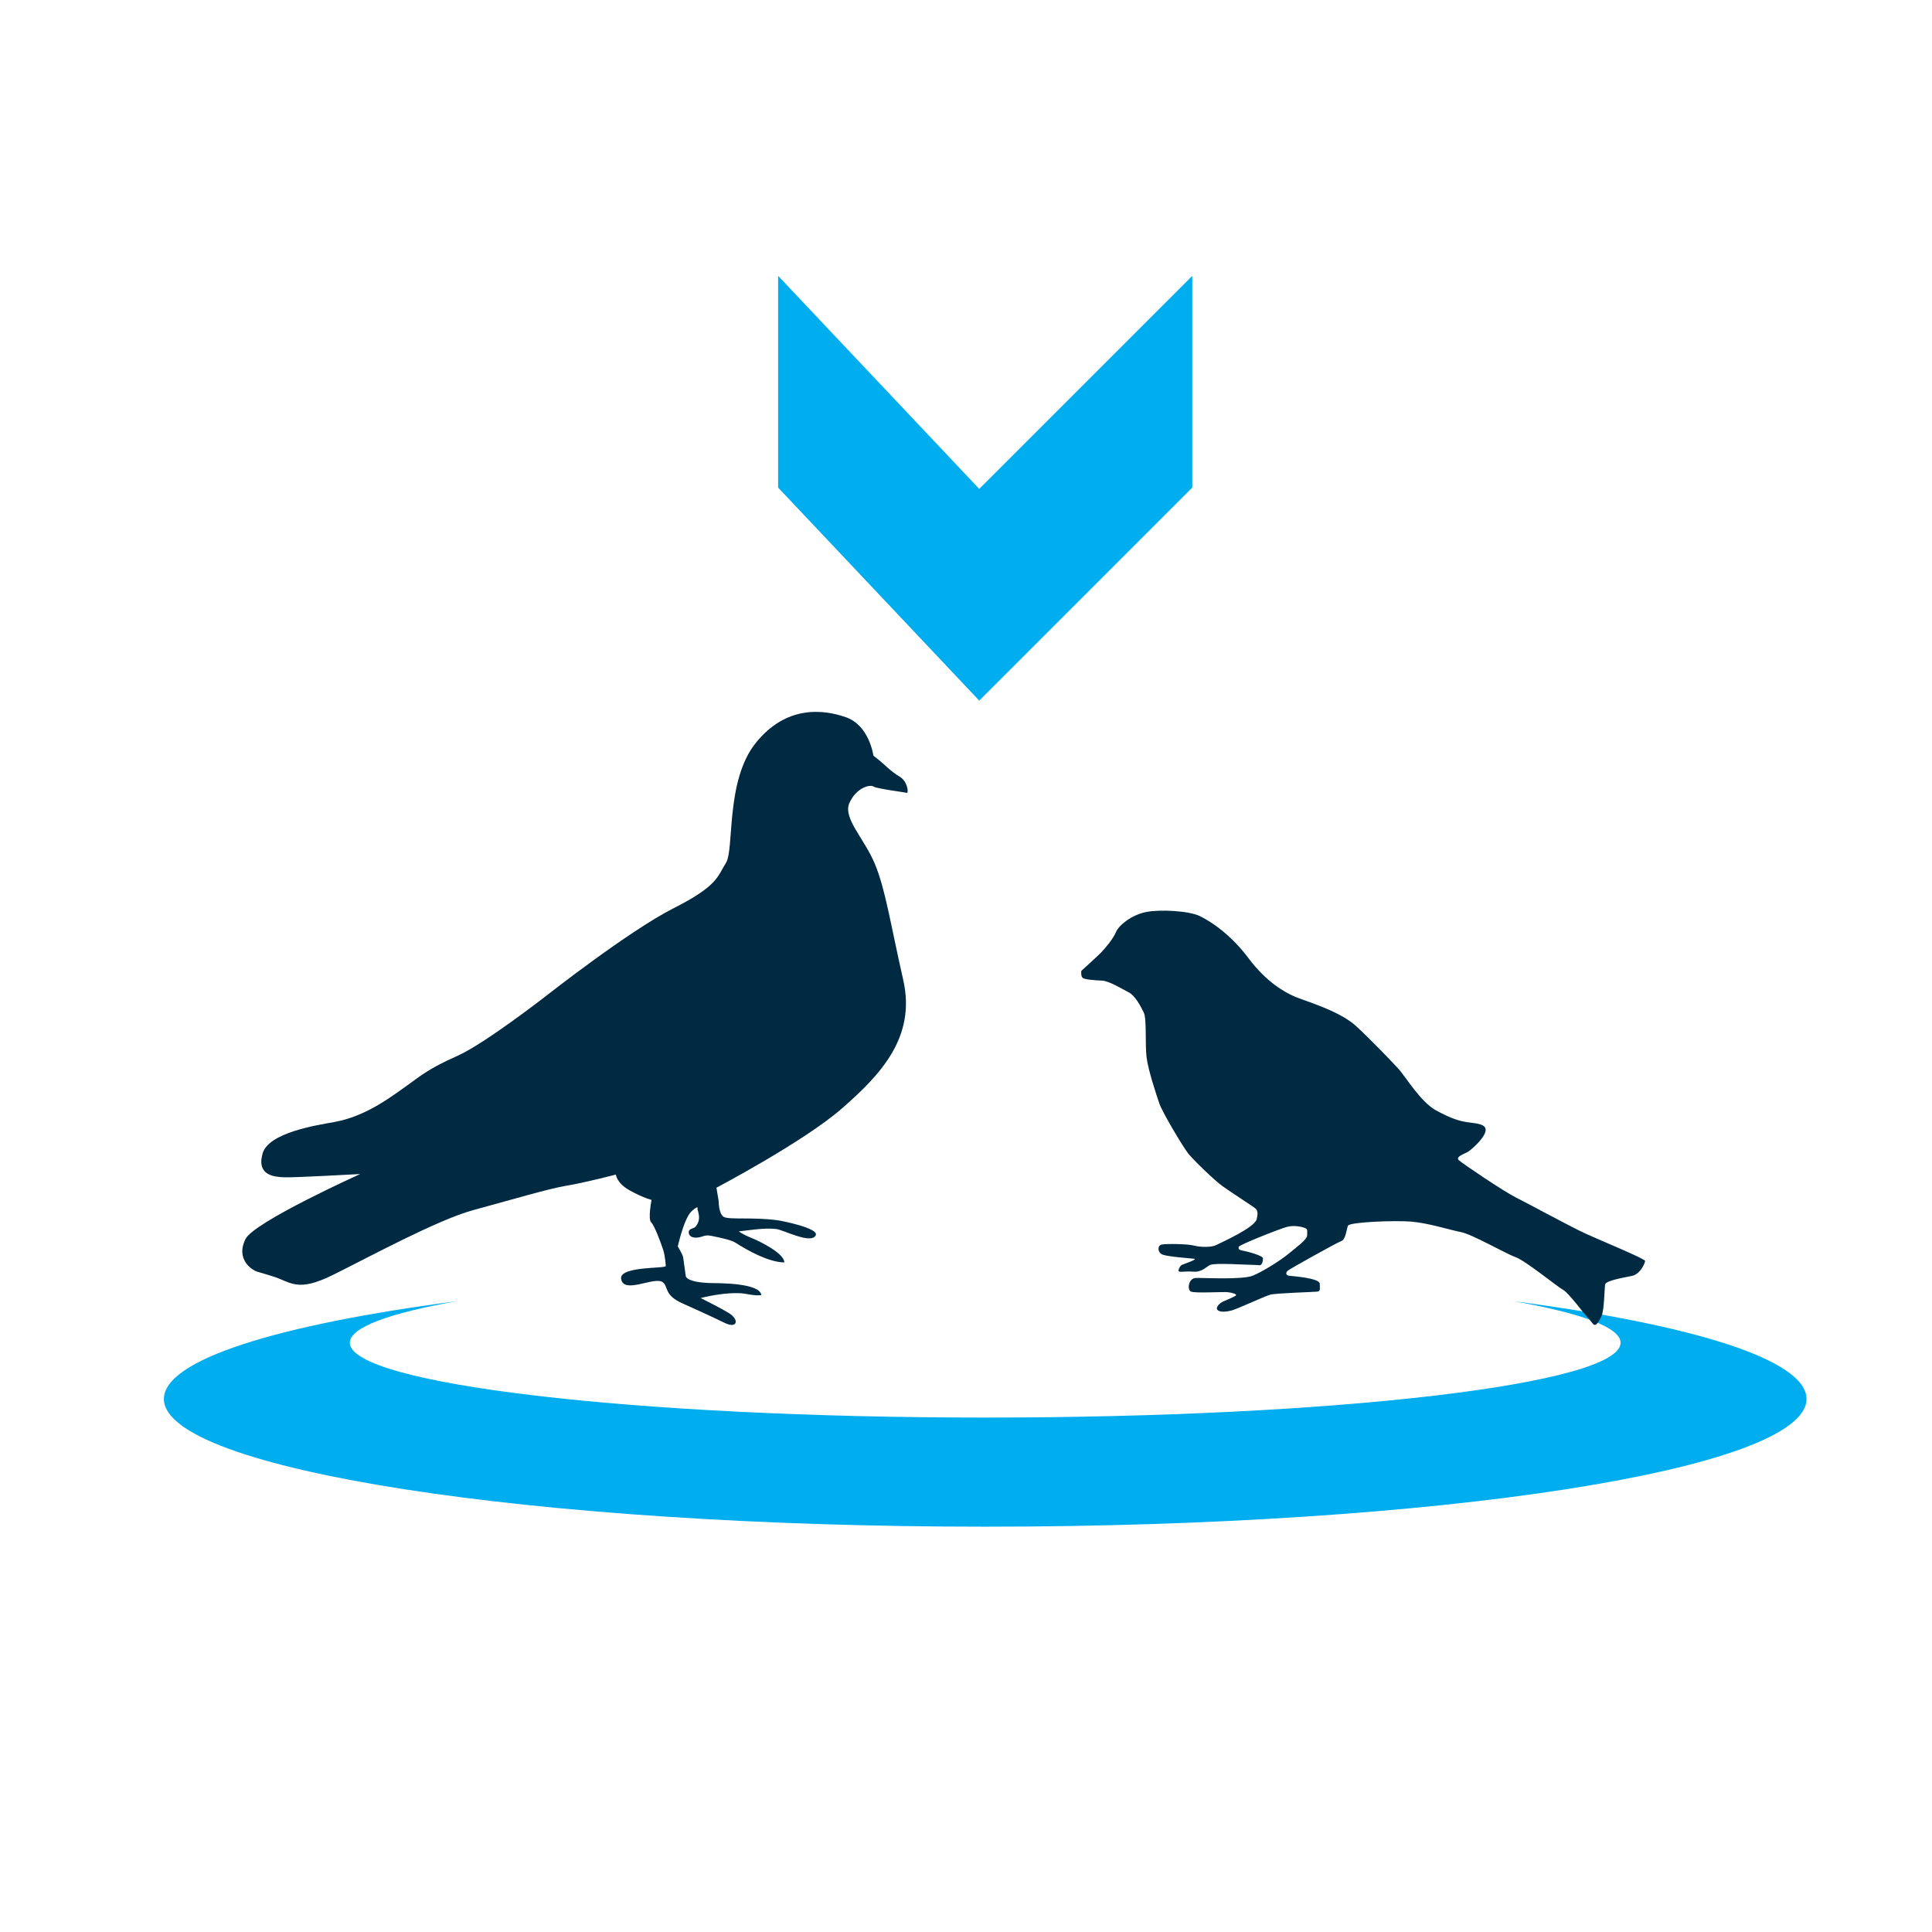 <?xml version="1.0" encoding="utf-8"?>
<!-- Generator: Adobe Illustrator 15.0.0, SVG Export Plug-In . SVG Version: 6.00 Build 0)  -->
<!DOCTYPE svg PUBLIC "-//W3C//DTD SVG 1.1//EN" "http://www.w3.org/Graphics/SVG/1.1/DTD/svg11.dtd">
<svg version="1.1" id="Layer_1" xmlns="http://www.w3.org/2000/svg" xmlns:xlink="http://www.w3.org/1999/xlink" x="0px" y="0px"
	 width="500px" height="500px" viewBox="0 0 500 500" enable-background="new 0 0 500 500" xml:space="preserve">
<path fill="#00ADEE" d="M391.679,336.748c17.502,3.084,27.726,6.78,27.726,10.759c0,10.687-73.621,19.359-164.435,19.359
	s-164.435-8.673-164.435-19.359c0-3.979,10.221-7.675,27.726-10.759c-46.361,6.062-75.848,15.146-75.848,25.304
	c0,18.254,95.165,33.052,212.556,33.052c117.389,0,212.554-14.798,212.554-33.052C467.523,351.895,438.036,342.81,391.679,336.748z"
	/>
<polygon fill="#00ADEE" points="201.375,71.391 201.375,126.185 253.425,181.319 308.562,126.185 308.562,71.391 253.425,126.529 
	"/>
<path fill="#002A41" d="M185.414,307.379c0,0,22.679-11.939,32.51-20.543c9.827-8.602,19.201-18.311,15.84-33.184
	c-3.37-14.875-4.602-23.439-7.346-30.071c-2.75-6.636-8.404-11.884-6.562-15.847c1.841-3.965,5.34-4.759,6.189-4.185
	c0.846,0.574,8.044,1.468,8.607,1.644c0.565,0.178,0.294-2.987-1.872-4.23c-2.157-1.24-3.986-3.227-5.369-4.312
	c-1.38-1.088-1.38-1.088-1.38-1.088s-1.014-7.776-7.054-9.922c-6.043-2.146-15.631-3.103-23.447,6.711
	c-7.818,9.815-5.455,27.467-7.65,30.958c-2.2,3.488-2.083,5.946-13.617,11.774c-11.54,5.825-33.107,22.789-33.107,22.789
	s-15.656,12.186-22.757,15.373c-4.013,1.807-7.029,3.307-10.585,5.893c-6.82,4.955-13.015,9.746-21.421,11.264
	c-4.395,0.791-16.944,2.713-18.444,8.146c-1.6,5.768,3.167,6.037,5.696,6.137c2.544,0.102,19.581-0.85,19.581-0.85
	s-27.497,12.398-29.699,16.834c-2.205,4.432,0.59,7.016,1.791,7.803c1.2,0.775,0.673,0.4,5.347,1.865
	c4.673,1.473,6.231,4.219,15.578-0.424c9.347-4.637,27.048-14.25,36.269-16.746c9.22-2.502,19.617-5.582,24.124-6.316
	c4.504-0.727,12.754-2.875,12.754-2.875s0.167,2.197,3.554,4.084c3.38,1.893,5.677,2.482,5.677,2.482s-0.984,4.945-0.098,5.797
	c0.88,0.854,2.54,5.375,3.103,7.111c0.559,1.736,0.672,4.193,0.672,4.193c0.032,0.709-12.021-0.01-11.551,3.301
	c0.584,4.111,8.577-0.664,10.724,0.865c1.579,1.123,0.245,3.297,5.08,5.471c3.693,1.664,7.411,3.338,11.047,5.107
	c3.198,1.553,3.898-0.852,0.901-2.645c-2.313-1.383-4.772-2.572-7.17-3.814c3.096-0.773,6.666-1.334,9.857-1.266
	c1.972,0.041,3.838,0.783,5.845,0.508c-0.358-3.127-10.654-3.072-12.673-3.105c-6.748-0.119-6.875-1.77-6.875-1.77
	s-0.552-4.035-0.681-4.873c-0.143-0.838-1.395-2.846-1.395-2.846s0.303-1.375,0.8-3.074c0.667-2.248,1.685-5.076,2.822-6.08
	c2.009-1.773,1.458-0.523,1.458-0.523c0.616,1.918,0.657,3.182-0.478,4.562c-0.485,0.588-2.017,0.398-1.736,1.766
	c0.2,0.943,1.347,1.131,2.151,1.061c1.541-0.131,1.825-0.818,3.653-0.455c3.326,0.662,5.324,1.189,6.261,1.781
	c3.358,2.141,8.7,5.068,12.652,5.096c-0.019-2.383-6.519-5.529-8.359-6.27c-2.647-1.062-3.413-1.762-3.413-1.762
	c3.078-0.346,6.583-0.957,9.691-0.611c1.784,0.201,9.062,4.053,10.208,1.615c0.86-1.83-8.774-3.732-9.845-3.877
	c-6.446-0.875-12.627-0.074-13.971-0.881c-1.343-0.807-1.302-4.047-1.302-4.047L185.414,307.379z"/>
<path id="XMLID_5_" fill="#002A41" d="M279.845,251.261c0,0,3.932-3.558,5.012-4.639c1.08-1.082,3.245-3.671,3.955-5.407
	c0.712-1.737,4.042-4.439,7.771-5.18c3.727-0.739,11.124-0.313,13.945,1.054c2.816,1.365,7.985,4.742,12.581,10.889
	c4.59,6.147,9.295,8.768,11.873,9.904c2.582,1.138,11.651,3.644,16.054,7.742c4.401,4.099,9.372,9.335,11.004,11.119
	c1.633,1.782,5.616,8.461,9.601,10.622c3.983,2.165,6.109,2.81,8.499,3.113c2.392,0.305,4.744,0.492,4.289,2.389
	c-0.456,1.899-3.721,4.745-4.553,5.239c-0.838,0.491-3.304,1.25-2.315,2.161c0.985,0.911,11.648,8.084,14.608,9.562
	c2.96,1.482,14.269,7.628,18.139,9.411c3.871,1.785,15.481,6.527,15.444,7.097c-0.037,0.571-1.214,3.414-3.415,3.872
	c-2.201,0.453-6.793,1.212-6.943,2.237c-0.152,1.024-0.229,6.566-0.874,8.006c-0.646,1.443-1.288,2.505-1.823,2.429
	c-0.529-0.074-0.529-0.569-1.668-1.744c-1.138-1.178-5.047-6.545-6.526-7.344c-1.48-0.796-9.677-7.513-12.238-8.424
	s-11.213-5.92-14.116-6.49c-2.902-0.567-8.595-2.39-12.978-2.731c-4.382-0.341-15.993,0.114-16.336,1.081
	c-0.341,0.97-0.624,3.588-1.65,3.929c-1.025,0.342-13.339,7.19-13.946,7.723c-0.604,0.531-0.415,1.214,0.418,1.29
	c0.838,0.078,7.855,0.606,7.893,2.047c0.039,1.442,0.191,1.938-0.644,2.052s-10.7,0.377-12.181,0.796
	c-1.48,0.417-8.503,3.68-9.905,4.062c-1.403,0.377-3.187,0.567-3.758-0.152c-0.567-0.72,0.758-1.822,1.444-2.124
	c0.684-0.305,3.376-1.407,3.413-1.67c0.037-0.266-0.874-0.609-2.123-0.759c-1.252-0.152-8.688,0.34-9.64-0.191
	c-0.948-0.532-0.568-3.414,1.291-3.49c1.859-0.077,12.03,0.529,14.797-0.608c2.772-1.139,7.362-4.097,9.223-5.651
	c1.859-1.557,4.82-3.645,4.82-4.783c0-1.138,0.189-1.557-0.493-1.857c-0.685-0.306-2.771-0.837-4.67-0.345
	c-1.896,0.497-12.56,4.705-12.56,5.201c0,0.491-0.15,0.721,0.989,0.949c1.137,0.225,5.311,1.249,5.311,2.048
	c0,0.797-0.305,1.822-0.913,1.744c-0.604-0.074-3.981-0.153-5.499-0.227c-1.518-0.077-6.263-0.265-7.246,0.152
	c-0.99,0.418-2.128,1.936-4.406,1.744c-2.274-0.188-3.792,0.305-3.792-0.227c0-0.532,0.417-1.328,0.947-1.558
	c0.533-0.229,4.099-1.44,3.112-1.555c-0.987-0.115-6.754-0.529-8.158-1.063c-1.403-0.529-1.403-2.389-0.266-2.616
	c1.14-0.229,6.641-0.189,8.348,0.265c1.707,0.457,4.59,0.494,5.806-0.153c1.215-0.646,9.866-4.437,10.435-6.678
	c0.569-2.239-0.074-2.616-0.871-3.188c-0.799-0.569-5.806-3.794-7.969-5.351c-2.163-1.555-7.514-6.754-8.879-8.461
	c-1.367-1.71-6.719-10.701-7.478-12.939c-0.757-2.239-2.885-8.575-3.301-11.955c-0.418-3.377,0.076-9.901-0.722-11.572
	c-0.798-1.669-2.239-4.365-3.833-5.197c-1.594-0.835-5.16-3-6.942-3.074c-1.782-0.078-4.44-0.266-5.01-0.685
	C279.655,252.684,279.845,251.261,279.845,251.261z"/>
</svg>
